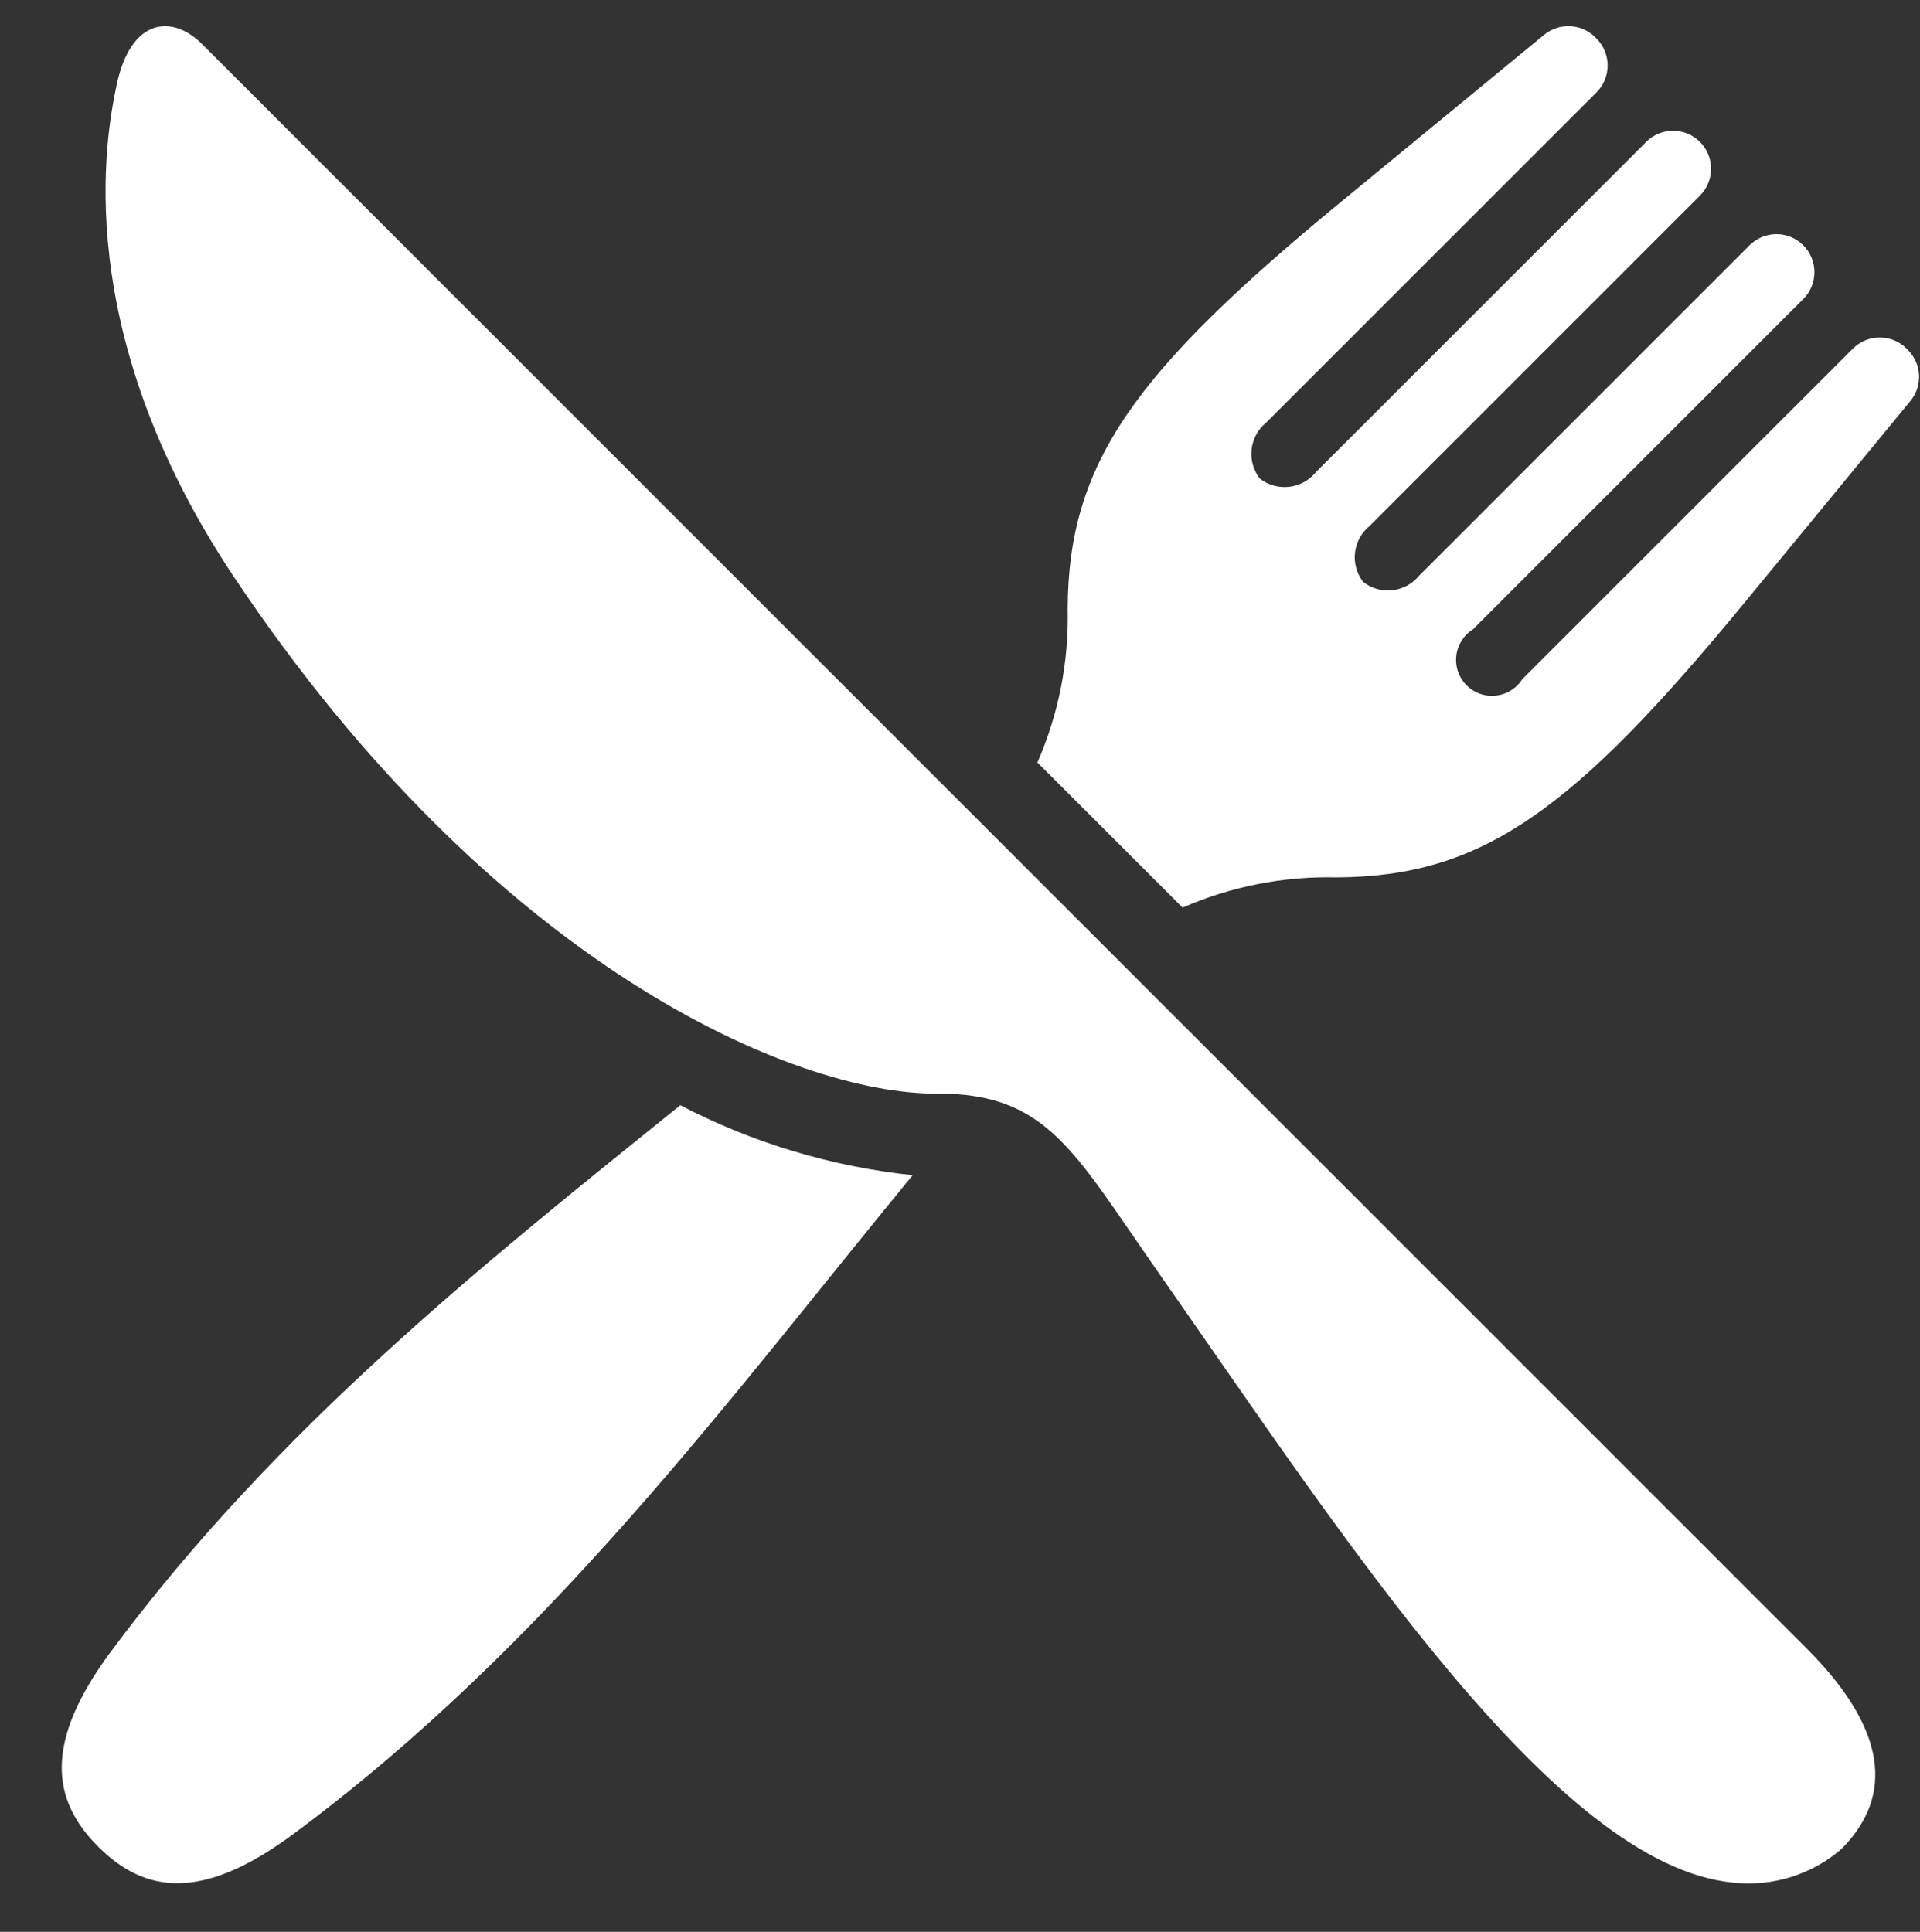 <?xml version="1.0" encoding="UTF-8"?> <!-- Generator: Adobe Illustrator 14.0.0, SVG Export Plug-In . SVG Version: 6.00 Build 43363) --> <svg xmlns="http://www.w3.org/2000/svg" xmlns:xlink="http://www.w3.org/1999/xlink" id="Layer_1" x="0px" y="0px" width="46.398px" height="46.691px" viewBox="-189.401 165.076 46.398 46.691" xml:space="preserve"><rect x="-189.401" y="165.076" width="46.398" height="46.691" fill="#333333" stroke="none"/> <path fill="#FFFFFF" d="M-184.518,166.141c-0.722-0.723-1.723-0.634-2.065,0.991c-0.259,1.232-1.143,5.918,2.832,11.882 c6.25,9.375,13.53,12.512,16.999,12.494c2.649-0.015,3.306,1.409,5.286,4.239c4.558,6.518,9.658,14.437,13.962,14.832 c0.94,0.099,1.879-0.192,2.597-0.809c1.11-1.11,1.339-2.68-0.847-4.864L-184.518,166.141z"></path> <path fill="#FFFFFF" d="M-143.295,173.535l-0.031-0.033c-0.359-0.358-0.94-0.358-1.299,0l-7.984,7.984 c-0.256,0.407-0.793,0.53-1.199,0.275c-0.406-0.255-0.529-0.792-0.273-1.199c0.069-0.111,0.162-0.205,0.273-0.274l7.985-7.985 c0.358-0.358,0.358-0.94,0-1.298c-0.357-0.359-0.938-0.359-1.299-0.001c0,0,0,0,0,0.001l-7.985,7.985 c-0.334,0.409-0.935,0.476-1.351,0.152c-0.324-0.417-0.257-1.017,0.152-1.352l7.984-7.985c0.358-0.357,0.36-0.938,0.003-1.298 c-0.358-0.36-0.938-0.362-1.299-0.004c0,0.001-0.002,0.002-0.003,0.004l-7.984,7.984c-0.334,0.409-0.935,0.477-1.352,0.152 c-0.323-0.417-0.256-1.017,0.153-1.352l7.984-7.984c0.358-0.358,0.358-0.94,0-1.298l0,0l-0.032-0.033 c-0.334-0.334-0.867-0.36-1.233-0.06l-4.857,3.995c-5.066,4.166-6.64,6.353-6.658,9.879c0.031,1.277-0.219,2.545-0.731,3.715 l3.508,3.507c1.169-0.511,2.438-0.761,3.715-0.73c3.525-0.019,5.713-1.591,9.879-6.658l3.995-4.858 C-142.934,174.402-142.96,173.869-143.295,173.535z"></path> <path fill="#FFFFFF" d="M-186.722,204.995c-1.615,2.179-1.446,3.575-0.305,4.714c1.14,1.142,2.533,1.313,4.714-0.305 c6.236-4.622,10.585-10.597,14.968-15.925c-1.962-0.207-3.868-0.779-5.616-1.691C-177.697,195.607-182.716,199.593-186.722,204.995z "></path> </svg> 